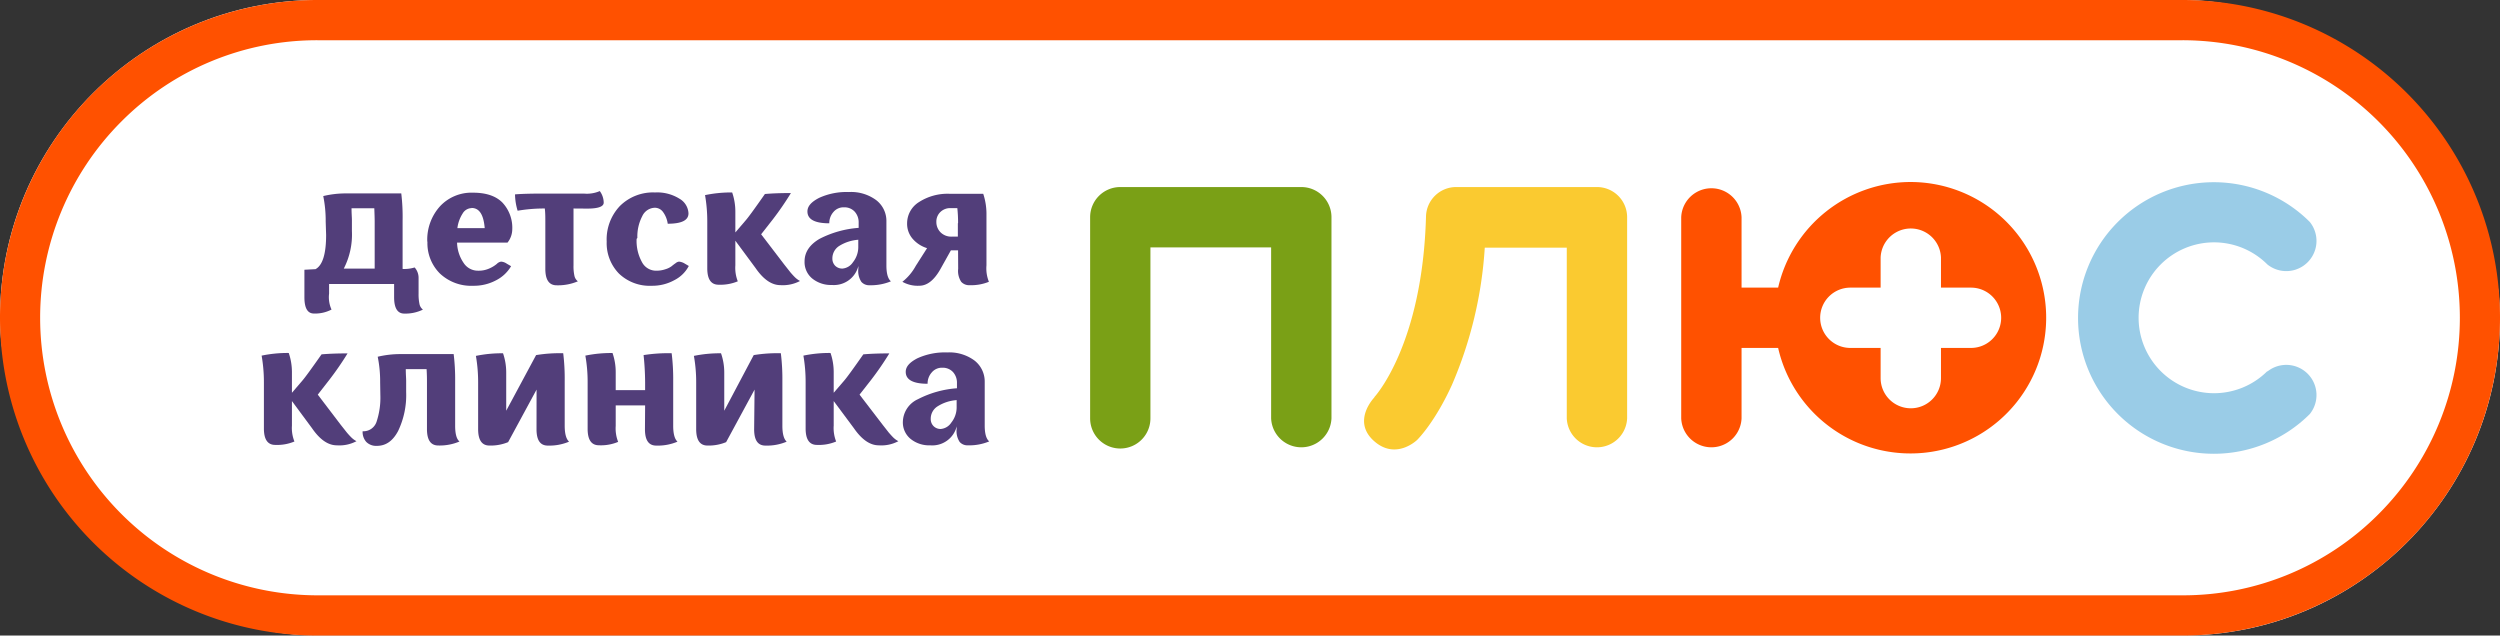<?xml version="1.0" encoding="UTF-8"?> <svg xmlns="http://www.w3.org/2000/svg" viewBox="0 0 471 119.74"><rect x="0" y="0" width="471" height="119.74" fill="#333333" stroke="none"/> <defs> <style>.cls-1{fill:#fff;}.cls-2{fill:#523e7a;}.cls-3{fill:#faca30;}.cls-4{fill:#ff5100;}.cls-5{fill:#9acce7;}.cls-6{fill:#7aa016;}</style> </defs> <title>PLUS_logo-w</title> <g id="Layer_2" data-name="Layer 2"> <g id="Layer_1-2" data-name="Layer 1"> <rect class="cls-1" width="471" height="119.74" rx="59.87"></rect> <path class="cls-2" d="M61.36,41.73a23.24,23.24,0,0,0-.46-4.79,18.12,18.12,0,0,1,4.4-.5H75.6a36.73,36.73,0,0,1,.25,5.11v9.12a6.72,6.72,0,0,0,2.27-.28,2.93,2.93,0,0,1,.74,2v2.94a8.88,8.88,0,0,0,.18,2,1.77,1.77,0,0,0,.64,1,7.52,7.52,0,0,1-3.51.75q-1.92,0-1.92-3.09V53.51H62v1.81a5.61,5.61,0,0,0,.46,3,6.66,6.66,0,0,1-3.3.75c-1.21,0-1.81-1-1.81-3.09V50.82l2.09-.11c1.32-.71,2-2.84,2-6.43Zm9.16-2.49H66.23c0,1,.07,1.71.07,2.24v2.06a14,14,0,0,1-1.53,7.06h5.82V41.73C70.59,41.16,70.56,40.34,70.52,39.24Z"></path> <path class="cls-2" d="M80.5,45.53a9.39,9.39,0,0,1,2.41-6.68,8.11,8.11,0,0,1,6.18-2.55c2.45,0,4.29.6,5.54,1.84a6.94,6.94,0,0,1,1.88,5.11,4.06,4.06,0,0,1-.89,2.45H86.11a7.09,7.09,0,0,0,1.24,3.84A3.2,3.2,0,0,0,90.05,51a4.89,4.89,0,0,0,2.16-.43,5.8,5.8,0,0,0,1.39-.85,1.42,1.42,0,0,1,.81-.43,2.16,2.16,0,0,1,1.07.39l.81.47a6.88,6.88,0,0,1-2.76,2.62,8.87,8.87,0,0,1-4.37,1.07,8.58,8.58,0,0,1-6.28-2.31,8.05,8.05,0,0,1-2.35-6Zm8.34-6.32a2,2,0,0,0-1.67,1,6.65,6.65,0,0,0-1,2.77h5.15c-.21-2.52-1-3.8-2.48-3.8Z"></path> <path class="cls-2" d="M108.05,39.28c0,.5,0,1.24,0,2.24V50a8.3,8.3,0,0,0,.18,2,1.77,1.77,0,0,0,.64,1,9.55,9.55,0,0,1-4,.75q-2.13,0-2.13-3.09V41.76c0-.85,0-1.66-.1-2.48a29.73,29.73,0,0,0-5.12.42,11.12,11.12,0,0,1-.49-3.08c1.35-.11,3.16-.15,5.39-.15H110A6.14,6.14,0,0,0,113,36a3.76,3.76,0,0,1,.74,2.17c0,.74-1,1.13-3.09,1.13Z"></path> <path class="cls-2" d="M119.94,45a8.24,8.24,0,0,0,1,4.37A3,3,0,0,0,123.63,51a5.27,5.27,0,0,0,1.78-.29,3.7,3.7,0,0,0,1.13-.56,9.29,9.29,0,0,1,.75-.57,1.22,1.22,0,0,1,.64-.29,2.46,2.46,0,0,1,1.06.36l.78.46a6.25,6.25,0,0,1-2.7,2.66,8.62,8.62,0,0,1-4.29,1.07,8.36,8.36,0,0,1-6.18-2.31,8.21,8.21,0,0,1-2.3-6,9.15,9.15,0,0,1,2.48-6.71,8.84,8.84,0,0,1,6.64-2.56A7.9,7.9,0,0,1,128,37.43a3.35,3.35,0,0,1,1.71,2.77c0,1.32-1.32,1.95-3.91,1.95a4.85,4.85,0,0,0-.85-2.16,1.91,1.91,0,0,0-1.56-.85A2.69,2.69,0,0,0,121,40.73a8.25,8.25,0,0,0-.92,4.09Z"></path> <path class="cls-2" d="M138.54,45.35V50A6.91,6.91,0,0,0,139,53a8.54,8.54,0,0,1-3.62.64q-2.13,0-2.13-3.09V41.76a28.91,28.91,0,0,0-.42-5,23.89,23.89,0,0,1,5.11-.5,11.08,11.08,0,0,1,.6,3.62v3.91l1.92-2.24c.53-.6,1.74-2.27,3.65-5,1.25-.11,2.88-.18,4.9-.18a56.63,56.63,0,0,1-3.44,5l-2.17,2.77,4.34,5.68,1.2,1.52c.22.25.46.53.78.85a4.49,4.49,0,0,0,1,.75,6.92,6.92,0,0,1-3.69.78c-1.63,0-3.2-1.06-4.69-3.23Z"></path> <path class="cls-2" d="M161.72,50.11a4.76,4.76,0,0,1-5,3.58A5.59,5.59,0,0,1,153,52.45a4,4,0,0,1-1.42-3.2c0-1.77,1-3.19,2.84-4.26a19.08,19.08,0,0,1,7.35-2.06V42a3,3,0,0,0-.75-2.13,2.61,2.61,0,0,0-2-.81,2.47,2.47,0,0,0-2,.88,3.13,3.13,0,0,0-.78,2.13c-2.73,0-4.12-.74-4.12-2.23,0-1,.75-1.81,2.2-2.56a12.43,12.43,0,0,1,5.61-1.1,7.94,7.94,0,0,1,5.15,1.53,4.94,4.94,0,0,1,1.92,4V50c0,1.53.28,2.52.85,3a9.93,9.93,0,0,1-4.05.74,1.93,1.93,0,0,1-1.52-.64,3.73,3.73,0,0,1-.57-2.45Zm0-4.94a7.83,7.83,0,0,0-3.62,1.17,2.78,2.78,0,0,0-1.28,2.35,1.9,1.9,0,0,0,.53,1.38,1.88,1.88,0,0,0,1.35.53,2.63,2.63,0,0,0,2-1.2,4.59,4.59,0,0,0,1-2.77V45.24Z"></path> <path class="cls-2" d="M180.5,47.16h-1.35l-2,3.58c-1.17,2.06-2.49,3.09-3.94,3.09a5.83,5.83,0,0,1-3.2-.74,9.74,9.74,0,0,0,2.52-3l2.13-3.34a5.84,5.84,0,0,1-2.76-1.81,4.31,4.31,0,0,1-1-2.87,4.72,4.72,0,0,1,2.24-4,9.94,9.94,0,0,1,5.78-1.56h6.32a12.11,12.11,0,0,1,.61,3.62V50a6.75,6.75,0,0,0,.46,3.09,8.89,8.89,0,0,1-3.62.64,2,2,0,0,1-1.6-.64,3.73,3.73,0,0,1-.57-2.45Zm0-5.11a24.75,24.75,0,0,0-.14-2.84h-1.28a2.63,2.63,0,0,0-1.92.74,2.49,2.49,0,0,0-.75,1.85,2.75,2.75,0,0,0,.82,2,2.84,2.84,0,0,0,2.1.78h1.13V42.05Z"></path> <path class="cls-2" d="M55,75.56v4.62a6.86,6.86,0,0,0,.47,3,8.45,8.45,0,0,1-3.62.64q-2.13,0-2.13-3.09V72a29,29,0,0,0-.43-5,24,24,0,0,1,5.11-.5,11.13,11.13,0,0,1,.6,3.62V74l1.92-2.24c.53-.6,1.74-2.27,3.66-5,1.24-.11,2.87-.18,4.9-.18a56.65,56.65,0,0,1-3.45,5l-2.16,2.77L64.17,80l1.21,1.53c.21.24.46.53.78.85a4.13,4.13,0,0,0,1,.74,6.84,6.84,0,0,1-3.7.78c-1.63,0-3.19-1.06-4.68-3.23Z"></path> <path class="cls-2" d="M71.62,72a23.31,23.31,0,0,0-.46-4.79,18.47,18.47,0,0,1,4.37-.5h9.94a38.73,38.73,0,0,1,.28,5.08v8.45c0,1.52.29,2.52.82,2.94a9.52,9.52,0,0,1-4,.75q-2.13,0-2.13-3.09v-8.8c0-.57,0-1.39-.07-2.49H76.45c0,1,.07,1.71.07,2.24v2.06A15.66,15.66,0,0,1,75,81.21C74,83.09,72.69,84,71,84a2.6,2.6,0,0,1-2-.75,2.8,2.8,0,0,1-.68-2,2.61,2.61,0,0,0,2.63-1.81,14.39,14.39,0,0,0,.71-5Z"></path> <path class="cls-2" d="M101.09,73.4l-5.36,9.9a8.58,8.58,0,0,1-3.52.64q-2.13,0-2.13-3.09v-8.8a29,29,0,0,0-.42-5,23.94,23.94,0,0,1,5.11-.49,11,11,0,0,1,.6,3.62v7.2L101,66.9a27.51,27.51,0,0,1,5.11-.35,39.72,39.72,0,0,1,.28,5.21v8.45c0,1.53.29,2.52.82,3a9.56,9.56,0,0,1-4,.74c-1.42,0-2.13-1-2.13-3.08Z"></path> <path class="cls-2" d="M121.54,76.38H116v3.87a6.89,6.89,0,0,0,.46,3,8.42,8.42,0,0,1-3.62.64q-2.13,0-2.13-3.09v-8.8a28.06,28.06,0,0,0-.43-5,24,24,0,0,1,5.12-.49,11,11,0,0,1,.6,3.62v3.37h5.54V72.05a49.85,49.85,0,0,0-.29-5.15,29.55,29.55,0,0,1,5.29-.35,39.45,39.45,0,0,1,.29,5.21v8.45c0,1.53.28,2.52.81,3a9.51,9.51,0,0,1-4,.74c-1.42,0-2.13-1-2.13-3.08Z"></path> <path class="cls-2" d="M142.16,73.4l-5.36,9.9a8.57,8.57,0,0,1-3.51.64q-2.13,0-2.13-3.09v-8.8a28.06,28.06,0,0,0-.43-5,24,24,0,0,1,5.11-.49,11,11,0,0,1,.61,3.62v7.2L142,66.9a27.58,27.58,0,0,1,5.11-.35,39.45,39.45,0,0,1,.29,5.21v8.45c0,1.53.28,2.52.81,3a9.51,9.51,0,0,1-4,.74c-1.42,0-2.13-1-2.13-3.08Z"></path> <path class="cls-2" d="M157.07,75.56v4.62a6.89,6.89,0,0,0,.46,3,8.39,8.39,0,0,1-3.62.64q-2.13,0-2.13-3.09V72a29,29,0,0,0-.42-5,23.89,23.89,0,0,1,5.11-.5,11.13,11.13,0,0,1,.6,3.62V74L159,71.76c.53-.6,1.74-2.27,3.65-5,1.25-.11,2.88-.18,4.9-.18a56.63,56.63,0,0,1-3.44,5l-2.17,2.77L166.27,80l1.2,1.53c.22.24.46.53.78.85a4.13,4.13,0,0,0,1,.74,6.8,6.8,0,0,1-3.69.78c-1.63,0-3.19-1.06-4.69-3.23Z"></path> <path class="cls-2" d="M180.25,80.32a4.75,4.75,0,0,1-5,3.58,5.54,5.54,0,0,1-3.73-1.24,4,4,0,0,1-1.42-3.19,4.8,4.8,0,0,1,2.84-4.26,18.91,18.91,0,0,1,7.35-2.06v-.93a3,3,0,0,0-.75-2.13,2.61,2.61,0,0,0-2-.81,2.47,2.47,0,0,0-2,.89,3.1,3.1,0,0,0-.78,2.13c-2.73,0-4.12-.75-4.12-2.24,0-1,.75-1.81,2.2-2.56a12.43,12.43,0,0,1,5.61-1.1,7.94,7.94,0,0,1,5.15,1.53,5,5,0,0,1,1.92,4v8.23c0,1.53.28,2.52.85,3a9.77,9.77,0,0,1-4.05.74,1.93,1.93,0,0,1-1.52-.64,3.72,3.72,0,0,1-.57-2.44Zm0-4.94a7.72,7.72,0,0,0-3.62,1.18,2.75,2.75,0,0,0-1.28,2.34,1.87,1.87,0,0,0,.53,1.38,1.85,1.85,0,0,0,1.35.54,2.63,2.63,0,0,0,2-1.21,4.59,4.59,0,0,0,1-2.77V75.46Z"></path> <path class="cls-3" d="M300.86,35.24H274.34a5.68,5.68,0,0,0-5.68,5.53C268,65,259,74.75,258.9,74.85l.05,0s-4.31,4.39-.15,8.18,8.19-.15,8.19-.15c.35-.34,3.47-3.58,6.56-10.38a77.28,77.28,0,0,0,6.18-25.84h15.45V78.82a5.69,5.69,0,0,0,11.37,0V40.92A5.68,5.68,0,0,0,300.86,35.24Z"></path> <path class="cls-4" d="M360,34.29A25.63,25.63,0,0,0,335,54.19h-6.89V40.92a5.69,5.69,0,0,0-11.37,0v37.9a5.69,5.69,0,0,0,11.37,0V65.55H335A25.57,25.57,0,1,0,360,34.29Z"></path> <path class="cls-5" d="M427.17,69.92a14.21,14.21,0,1,1,0-20.1,5.69,5.69,0,0,0,8-8,25.58,25.58,0,1,0,0,36.18,5.69,5.69,0,0,0-8-8Z"></path> <path class="cls-1" d="M360,76.92a5.68,5.68,0,0,1-5.69-5.68V48.5a5.69,5.69,0,0,1,11.37,0V71.24A5.68,5.68,0,0,1,360,76.92Z"></path> <path class="cls-1" d="M342.92,59.87a5.68,5.68,0,0,1,5.69-5.68h22.73a5.68,5.68,0,1,1,0,11.36H348.61A5.68,5.68,0,0,1,342.92,59.87Z"></path> <path class="cls-4" d="M411.13,7.58a52.3,52.3,0,0,1,37,89.27,52,52,0,0,1-37,15.31H59.87a52.3,52.3,0,0,1-37-89.27,52,52,0,0,1,37-15.31H411.13m0-7.58H59.87A59.86,59.86,0,0,0,0,59.87H0a59.87,59.87,0,0,0,59.87,59.87H411.13A59.87,59.87,0,0,0,471,59.87h0A59.86,59.86,0,0,0,411.13,0Z"></path> <path class="cls-6" d="M245.16,35.24h-34.1a5.68,5.68,0,0,0-5.68,5.68v37.9a5.68,5.68,0,0,0,11.36,0V46.61h22.74V78.82a5.69,5.69,0,0,0,11.37,0V40.92A5.68,5.68,0,0,0,245.16,35.24Z"></path> </g> </g> </svg> 